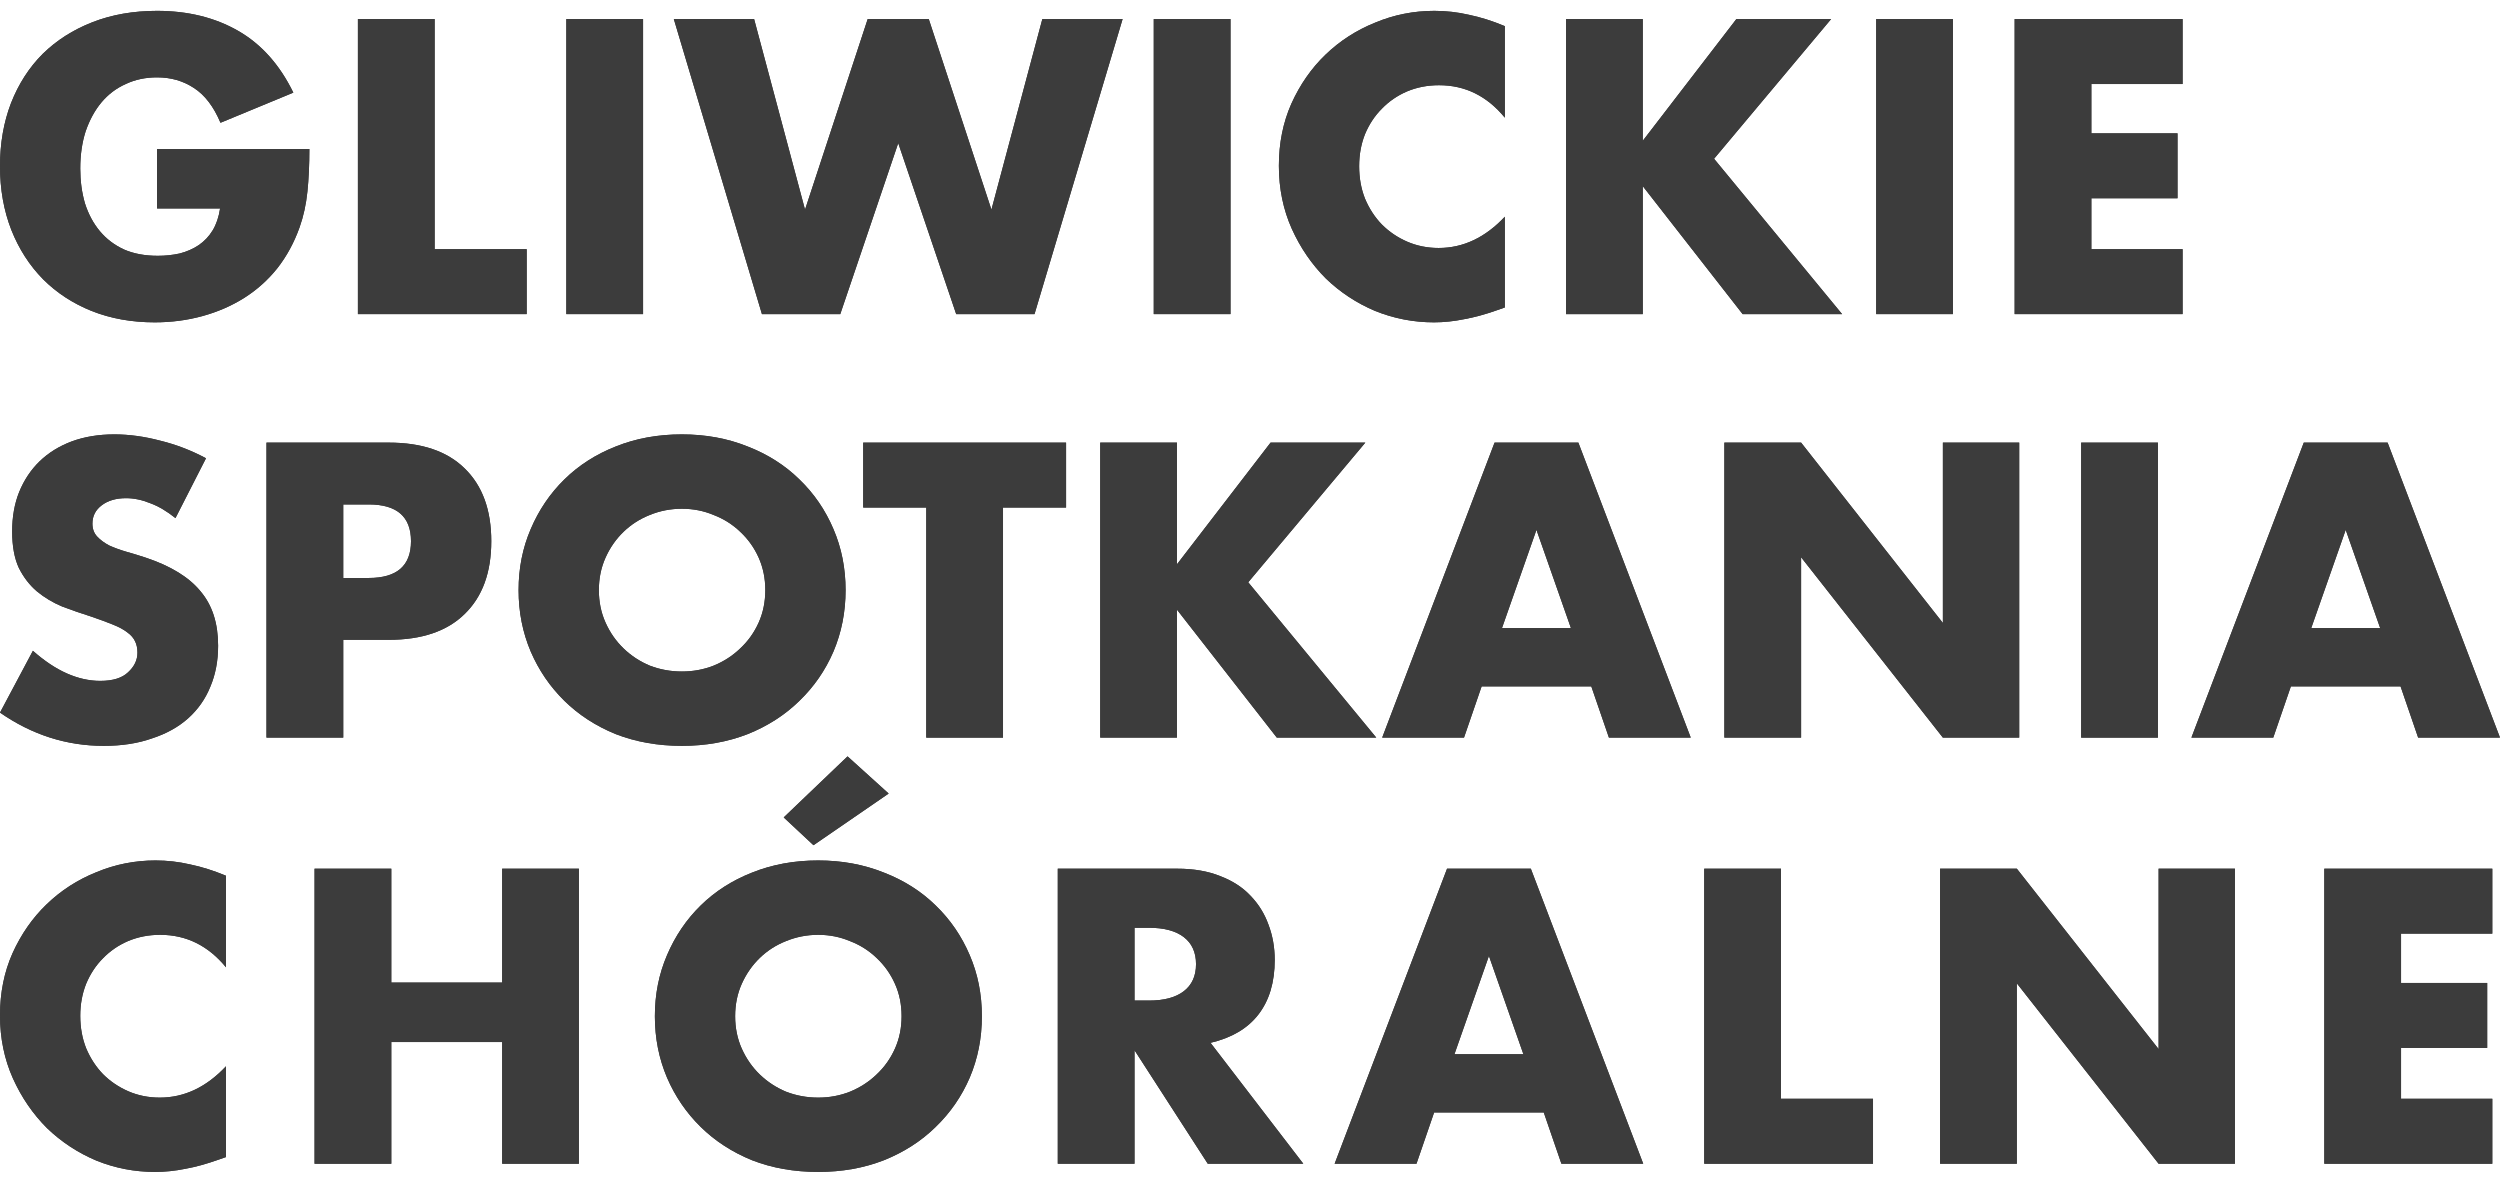 <svg width="93" height="44" viewBox="0 0 93 44" fill="none" xmlns="http://www.w3.org/2000/svg">
<path d="M5.842 5.542H11.509C11.509 6.125 11.485 6.653 11.436 7.129C11.387 7.604 11.29 8.046 11.145 8.454C10.941 9.026 10.664 9.536 10.314 9.982C9.965 10.419 9.552 10.787 9.076 11.088C8.61 11.379 8.095 11.603 7.532 11.758C6.968 11.913 6.376 11.991 5.754 11.991C4.9 11.991 4.118 11.85 3.409 11.569C2.71 11.287 2.108 10.894 1.603 10.39C1.097 9.875 0.704 9.264 0.422 8.555C0.141 7.837 0 7.046 0 6.183C0 5.329 0.136 4.548 0.408 3.839C0.69 3.121 1.083 2.51 1.588 2.005C2.103 1.5 2.719 1.107 3.438 0.826C4.157 0.545 4.958 0.404 5.842 0.404C6.988 0.404 7.993 0.651 8.857 1.146C9.722 1.641 10.406 2.408 10.912 3.446L8.202 4.567C7.949 3.965 7.619 3.533 7.211 3.271C6.813 3.009 6.357 2.878 5.842 2.878C5.415 2.878 5.026 2.961 4.676 3.126C4.327 3.281 4.026 3.509 3.773 3.81C3.53 4.101 3.336 4.455 3.19 4.873C3.054 5.29 2.986 5.756 2.986 6.27C2.986 6.736 3.045 7.168 3.161 7.566C3.288 7.964 3.472 8.308 3.715 8.599C3.958 8.89 4.259 9.118 4.618 9.283C4.977 9.439 5.395 9.516 5.871 9.516C6.153 9.516 6.425 9.487 6.687 9.429C6.949 9.361 7.182 9.259 7.386 9.123C7.6 8.978 7.775 8.793 7.911 8.57C8.046 8.347 8.139 8.075 8.187 7.755H5.842V5.542Z" fill="#3C3C3C"/>
<path d="M16.169 0.709V9.269H19.593V11.685H13.314V0.709H16.169Z" fill="#3C3C3C"/>
<path d="M23.922 0.709V11.685H21.067V0.709H23.922Z" fill="#3C3C3C"/>
<path d="M28.053 0.709L29.947 7.799L32.278 0.709H34.55L36.881 7.799L38.775 0.709H41.761L38.484 11.685H35.57L33.414 5.324L31.258 11.685H28.344L25.066 0.709H28.053Z" fill="#3C3C3C"/>
<path d="M45.775 0.709V11.685H42.919V0.709H45.775Z" fill="#3C3C3C"/>
<path d="M55.98 4.378C55.319 3.572 54.504 3.17 53.532 3.17C53.105 3.17 52.707 3.247 52.338 3.402C51.979 3.558 51.668 3.771 51.406 4.043C51.143 4.305 50.934 4.62 50.779 4.989C50.633 5.358 50.561 5.756 50.561 6.183C50.561 6.619 50.633 7.022 50.779 7.391C50.934 7.76 51.143 8.08 51.406 8.352C51.678 8.623 51.993 8.837 52.352 8.992C52.712 9.147 53.1 9.225 53.518 9.225C54.431 9.225 55.252 8.837 55.98 8.061V11.438L55.689 11.54C55.252 11.695 54.844 11.806 54.465 11.874C54.086 11.952 53.712 11.991 53.343 11.991C52.586 11.991 51.857 11.85 51.158 11.569C50.468 11.278 49.856 10.875 49.322 10.361C48.798 9.836 48.375 9.22 48.055 8.512C47.734 7.794 47.574 7.012 47.574 6.168C47.574 5.324 47.73 4.552 48.04 3.854C48.361 3.145 48.783 2.539 49.308 2.034C49.842 1.52 50.459 1.122 51.158 0.841C51.857 0.549 52.59 0.404 53.358 0.404C53.795 0.404 54.222 0.452 54.64 0.549C55.067 0.637 55.514 0.777 55.98 0.972V4.378Z" fill="#3C3C3C"/>
<path d="M61.111 5.237L64.593 0.709H68.118L63.763 5.906L68.526 11.685H64.826L61.111 6.925V11.685H58.256V0.709H61.111V5.237Z" fill="#3C3C3C"/>
<path d="M72.649 0.709V11.685H69.794V0.709H72.649Z" fill="#3C3C3C"/>
<path d="M81.193 3.126H77.799V4.96H81.004V7.376H77.799V9.269H81.193V11.685H74.944V0.709H81.193V3.126Z" fill="#3C3C3C"/>
<path d="M6.527 19.274C6.216 19.022 5.905 18.837 5.594 18.721C5.283 18.595 4.982 18.532 4.691 18.532C4.322 18.532 4.021 18.619 3.788 18.794C3.555 18.968 3.438 19.196 3.438 19.478C3.438 19.672 3.496 19.832 3.613 19.958C3.729 20.084 3.88 20.196 4.065 20.293C4.259 20.38 4.472 20.458 4.706 20.526C4.948 20.594 5.186 20.666 5.419 20.744C6.352 21.055 7.032 21.472 7.459 21.996C7.896 22.51 8.114 23.185 8.114 24.019C8.114 24.582 8.017 25.092 7.823 25.548C7.639 26.004 7.362 26.397 6.993 26.727C6.633 27.047 6.187 27.295 5.652 27.469C5.128 27.654 4.531 27.746 3.861 27.746C2.472 27.746 1.185 27.333 0 26.509L1.224 24.209C1.651 24.587 2.074 24.869 2.491 25.053C2.909 25.237 3.322 25.329 3.729 25.329C4.196 25.329 4.54 25.223 4.764 25.009C4.997 24.796 5.113 24.553 5.113 24.281C5.113 24.116 5.084 23.976 5.026 23.859C4.968 23.733 4.871 23.622 4.735 23.524C4.599 23.418 4.419 23.321 4.196 23.233C3.982 23.146 3.72 23.049 3.409 22.942C3.04 22.826 2.676 22.7 2.316 22.564C1.967 22.418 1.651 22.229 1.369 21.996C1.097 21.763 0.874 21.472 0.699 21.123C0.534 20.764 0.452 20.312 0.452 19.769C0.452 19.225 0.539 18.735 0.714 18.299C0.898 17.852 1.151 17.474 1.471 17.163C1.802 16.843 2.2 16.596 2.666 16.421C3.142 16.246 3.671 16.159 4.254 16.159C4.798 16.159 5.366 16.236 5.958 16.392C6.551 16.537 7.119 16.756 7.663 17.047L6.527 19.274Z" fill="#3C3C3C"/>
<path d="M12.769 21.501H13.716C14.765 21.501 15.289 21.045 15.289 20.133C15.289 19.221 14.765 18.765 13.716 18.765H12.769V21.501ZM12.769 27.44H9.913V16.465H14.459C15.692 16.465 16.634 16.785 17.285 17.425C17.945 18.066 18.276 18.968 18.276 20.133C18.276 21.297 17.945 22.2 17.285 22.84C16.634 23.481 15.692 23.801 14.459 23.801H12.769V27.44Z" fill="#3C3C3C"/>
<path d="M22.278 21.952C22.278 22.389 22.36 22.792 22.526 23.16C22.691 23.529 22.914 23.849 23.196 24.121C23.477 24.393 23.803 24.607 24.172 24.762C24.55 24.907 24.949 24.98 25.366 24.98C25.784 24.98 26.177 24.907 26.546 24.762C26.925 24.607 27.255 24.393 27.537 24.121C27.828 23.849 28.057 23.529 28.222 23.16C28.387 22.792 28.469 22.389 28.469 21.952C28.469 21.516 28.387 21.113 28.222 20.744C28.057 20.375 27.828 20.055 27.537 19.783C27.255 19.512 26.925 19.303 26.546 19.157C26.177 19.002 25.784 18.925 25.366 18.925C24.949 18.925 24.55 19.002 24.172 19.157C23.803 19.303 23.477 19.512 23.196 19.783C22.914 20.055 22.691 20.375 22.526 20.744C22.36 21.113 22.278 21.516 22.278 21.952ZM19.291 21.952C19.291 21.137 19.442 20.38 19.743 19.681C20.044 18.973 20.462 18.357 20.996 17.833C21.53 17.309 22.166 16.901 22.904 16.61C23.652 16.309 24.473 16.159 25.366 16.159C26.25 16.159 27.066 16.309 27.814 16.61C28.562 16.901 29.203 17.309 29.737 17.833C30.281 18.357 30.703 18.973 31.004 19.681C31.305 20.38 31.456 21.137 31.456 21.952C31.456 22.767 31.305 23.529 31.004 24.238C30.703 24.936 30.281 25.548 29.737 26.072C29.203 26.596 28.562 27.008 27.814 27.309C27.066 27.6 26.25 27.746 25.366 27.746C24.473 27.746 23.652 27.6 22.904 27.309C22.166 27.008 21.53 26.596 20.996 26.072C20.462 25.548 20.044 24.936 19.743 24.238C19.442 23.529 19.291 22.767 19.291 21.952Z" fill="#3C3C3C"/>
<path d="M37.312 18.881V27.44H34.457V18.881H32.111V16.465H39.658V18.881H37.312Z" fill="#3C3C3C"/>
<path d="M43.783 20.992L47.265 16.465H50.79L46.434 21.661L51.198 27.44H47.498L43.783 22.68V27.44H40.928V16.465H43.783V20.992Z" fill="#3C3C3C"/>
<path d="M58.438 23.364L57.156 19.711L55.874 23.364H58.438ZM59.196 25.533H55.117L54.461 27.44H51.417L55.598 16.465H58.715L62.896 27.44H59.852L59.196 25.533Z" fill="#3C3C3C"/>
<path d="M64.146 27.44V16.465H67.001L72.275 23.175V16.465H75.115V27.44H72.275L67.001 20.73V27.44H64.146Z" fill="#3C3C3C"/>
<path d="M80.275 16.465V27.44H77.419V16.465H80.275Z" fill="#3C3C3C"/>
<path d="M88.542 23.364L87.26 19.711L85.978 23.364H88.542ZM89.3 25.533H85.221L84.565 27.44H81.52L85.701 16.465H88.819L93 27.44H89.955L89.3 25.533Z" fill="#3C3C3C"/>
<path d="M8.406 35.983C7.745 35.178 6.93 34.775 5.958 34.775C5.531 34.775 5.133 34.853 4.764 35.008C4.404 35.163 4.094 35.377 3.831 35.648C3.569 35.91 3.36 36.226 3.205 36.595C3.059 36.963 2.986 37.361 2.986 37.788C2.986 38.225 3.059 38.628 3.205 38.996C3.36 39.365 3.569 39.685 3.831 39.957C4.103 40.229 4.419 40.442 4.778 40.598C5.138 40.753 5.526 40.831 5.944 40.831C6.857 40.831 7.677 40.442 8.406 39.666V43.043L8.114 43.145C7.677 43.3 7.27 43.412 6.891 43.48C6.512 43.557 6.138 43.596 5.769 43.596C5.011 43.596 4.283 43.456 3.584 43.174C2.894 42.883 2.282 42.48 1.748 41.966C1.224 41.442 0.801 40.826 0.481 40.117C0.16 39.399 0 38.618 0 37.774C0 36.929 0.155 36.158 0.466 35.459C0.787 34.751 1.209 34.144 1.734 33.64C2.268 33.125 2.884 32.727 3.584 32.446C4.283 32.155 5.016 32.009 5.784 32.009C6.221 32.009 6.648 32.058 7.066 32.155C7.493 32.242 7.94 32.383 8.406 32.577V35.983Z" fill="#3C3C3C"/>
<path d="M14.557 36.551H18.68V32.315H21.535V43.291H18.68V38.764H14.557V43.291H11.701V32.315H14.557V36.551Z" fill="#3C3C3C"/>
<path d="M27.348 37.803C27.348 38.239 27.43 38.642 27.595 39.011C27.761 39.38 27.984 39.7 28.265 39.972C28.547 40.243 28.872 40.457 29.242 40.612C29.62 40.758 30.019 40.831 30.436 40.831C30.854 40.831 31.247 40.758 31.616 40.612C31.995 40.457 32.325 40.243 32.607 39.972C32.898 39.7 33.126 39.38 33.291 39.011C33.457 38.642 33.539 38.239 33.539 37.803C33.539 37.366 33.457 36.963 33.291 36.595C33.126 36.226 32.898 35.906 32.607 35.634C32.325 35.362 31.995 35.154 31.616 35.008C31.247 34.853 30.854 34.775 30.436 34.775C30.019 34.775 29.62 34.853 29.242 35.008C28.872 35.154 28.547 35.362 28.265 35.634C27.984 35.906 27.761 36.226 27.595 36.595C27.43 36.963 27.348 37.366 27.348 37.803ZM24.361 37.803C24.361 36.988 24.512 36.231 24.813 35.532C25.114 34.824 25.532 34.207 26.066 33.683C26.6 33.159 27.236 32.752 27.974 32.461C28.722 32.16 29.543 32.009 30.436 32.009C31.32 32.009 32.136 32.16 32.884 32.461C33.632 32.752 34.273 33.159 34.807 33.683C35.35 34.207 35.773 34.824 36.074 35.532C36.375 36.231 36.526 36.988 36.526 37.803C36.526 38.618 36.375 39.38 36.074 40.088C35.773 40.787 35.35 41.398 34.807 41.922C34.273 42.446 33.632 42.859 32.884 43.16C32.136 43.451 31.32 43.596 30.436 43.596C29.543 43.596 28.722 43.451 27.974 43.16C27.236 42.859 26.6 42.446 26.066 41.922C25.532 41.398 25.114 40.787 24.813 40.088C24.512 39.38 24.361 38.618 24.361 37.803ZM33.058 29.52L30.261 31.442L29.154 30.408L31.529 28.137L33.058 29.52Z" fill="#3C3C3C"/>
<path d="M42.204 37.221H42.743C43.307 37.221 43.739 37.104 44.04 36.871C44.341 36.638 44.492 36.303 44.492 35.867C44.492 35.43 44.341 35.095 44.04 34.862C43.739 34.63 43.307 34.513 42.743 34.513H42.204V37.221ZM48.483 43.291H44.929L42.204 39.069V43.291H39.349V32.315H43.792C44.404 32.315 44.938 32.407 45.395 32.592C45.851 32.766 46.225 33.009 46.517 33.319C46.818 33.63 47.041 33.989 47.187 34.397C47.342 34.804 47.42 35.241 47.42 35.707C47.42 36.541 47.216 37.221 46.808 37.745C46.41 38.259 45.817 38.608 45.031 38.793L48.483 43.291Z" fill="#3C3C3C"/>
<path d="M56.67 39.215L55.388 35.561L54.106 39.215H56.67ZM57.428 41.384H53.349L52.693 43.291H49.648L53.83 32.315H56.947L61.128 43.291H58.084L57.428 41.384Z" fill="#3C3C3C"/>
<path d="M66.253 32.315V40.874H69.676V43.291H63.397V32.315H66.253Z" fill="#3C3C3C"/>
<path d="M72.171 43.291V32.315H75.026L80.3 39.026V32.315H83.14V43.291H80.3L75.026 36.58V43.291H72.171Z" fill="#3C3C3C"/>
<path d="M92.714 34.731H89.319V36.566H92.524V38.982H89.319V40.874H92.714V43.291H86.464V32.315H92.714V34.731Z" fill="#3C3C3C"/>
<path d="M5.842 5.542H11.509C11.509 6.125 11.485 6.653 11.436 7.129C11.387 7.604 11.29 8.046 11.145 8.454C10.941 9.026 10.664 9.536 10.314 9.982C9.965 10.419 9.552 10.787 9.076 11.088C8.61 11.379 8.095 11.603 7.532 11.758C6.968 11.913 6.376 11.991 5.754 11.991C4.9 11.991 4.118 11.85 3.409 11.569C2.71 11.287 2.108 10.894 1.603 10.39C1.097 9.875 0.704 9.264 0.422 8.555C0.141 7.837 0 7.046 0 6.183C0 5.329 0.136 4.548 0.408 3.839C0.69 3.121 1.083 2.51 1.588 2.005C2.103 1.5 2.719 1.107 3.438 0.826C4.157 0.545 4.958 0.404 5.842 0.404C6.988 0.404 7.993 0.651 8.857 1.146C9.722 1.641 10.406 2.408 10.912 3.446L8.202 4.567C7.949 3.965 7.619 3.533 7.211 3.271C6.813 3.009 6.357 2.878 5.842 2.878C5.415 2.878 5.026 2.961 4.676 3.126C4.327 3.281 4.026 3.509 3.773 3.81C3.53 4.101 3.336 4.455 3.19 4.873C3.054 5.29 2.986 5.756 2.986 6.27C2.986 6.736 3.045 7.168 3.161 7.566C3.288 7.964 3.472 8.308 3.715 8.599C3.958 8.89 4.259 9.118 4.618 9.283C4.977 9.439 5.395 9.516 5.871 9.516C6.153 9.516 6.425 9.487 6.687 9.429C6.949 9.361 7.182 9.259 7.386 9.123C7.6 8.978 7.775 8.793 7.911 8.57C8.046 8.347 8.139 8.075 8.187 7.755H5.842V5.542Z" fill="#3C3C3C"/>
<path d="M16.169 0.709V9.269H19.593V11.685H13.314V0.709H16.169Z" fill="#3C3C3C"/>
<path d="M23.922 0.709V11.685H21.067V0.709H23.922Z" fill="#3C3C3C"/>
<path d="M28.053 0.709L29.947 7.799L32.278 0.709H34.55L36.881 7.799L38.775 0.709H41.761L38.484 11.685H35.57L33.414 5.324L31.258 11.685H28.344L25.066 0.709H28.053Z" fill="#3C3C3C"/>
<path d="M45.775 0.709V11.685H42.919V0.709H45.775Z" fill="#3C3C3C"/>
<path d="M55.98 4.378C55.319 3.572 54.504 3.17 53.532 3.17C53.105 3.17 52.707 3.247 52.338 3.402C51.979 3.558 51.668 3.771 51.406 4.043C51.143 4.305 50.934 4.62 50.779 4.989C50.633 5.358 50.561 5.756 50.561 6.183C50.561 6.619 50.633 7.022 50.779 7.391C50.934 7.76 51.143 8.08 51.406 8.352C51.678 8.623 51.993 8.837 52.352 8.992C52.712 9.147 53.1 9.225 53.518 9.225C54.431 9.225 55.252 8.837 55.98 8.061V11.438L55.689 11.54C55.252 11.695 54.844 11.806 54.465 11.874C54.086 11.952 53.712 11.991 53.343 11.991C52.586 11.991 51.857 11.85 51.158 11.569C50.468 11.278 49.856 10.875 49.322 10.361C48.798 9.836 48.375 9.22 48.055 8.512C47.734 7.794 47.574 7.012 47.574 6.168C47.574 5.324 47.73 4.552 48.04 3.854C48.361 3.145 48.783 2.539 49.308 2.034C49.842 1.52 50.459 1.122 51.158 0.841C51.857 0.549 52.59 0.404 53.358 0.404C53.795 0.404 54.222 0.452 54.64 0.549C55.067 0.637 55.514 0.777 55.98 0.972V4.378Z" fill="#3C3C3C"/>
<path d="M61.111 5.237L64.593 0.709H68.118L63.763 5.906L68.526 11.685H64.826L61.111 6.925V11.685H58.256V0.709H61.111V5.237Z" fill="#3C3C3C"/>
<path d="M72.649 0.709V11.685H69.794V0.709H72.649Z" fill="#3C3C3C"/>
<path d="M81.193 3.126H77.799V4.96H81.004V7.376H77.799V9.269H81.193V11.685H74.944V0.709H81.193V3.126Z" fill="#3C3C3C"/>
<path d="M6.527 19.274C6.216 19.022 5.905 18.837 5.594 18.721C5.283 18.595 4.982 18.532 4.691 18.532C4.322 18.532 4.021 18.619 3.788 18.794C3.555 18.968 3.438 19.196 3.438 19.478C3.438 19.672 3.496 19.832 3.613 19.958C3.729 20.084 3.88 20.196 4.065 20.293C4.259 20.38 4.472 20.458 4.706 20.526C4.948 20.594 5.186 20.666 5.419 20.744C6.352 21.055 7.032 21.472 7.459 21.996C7.896 22.51 8.114 23.185 8.114 24.019C8.114 24.582 8.017 25.092 7.823 25.548C7.639 26.004 7.362 26.397 6.993 26.727C6.633 27.047 6.187 27.295 5.652 27.469C5.128 27.654 4.531 27.746 3.861 27.746C2.472 27.746 1.185 27.333 0 26.509L1.224 24.209C1.651 24.587 2.074 24.869 2.491 25.053C2.909 25.237 3.322 25.329 3.729 25.329C4.196 25.329 4.54 25.223 4.764 25.009C4.997 24.796 5.113 24.553 5.113 24.281C5.113 24.116 5.084 23.976 5.026 23.859C4.968 23.733 4.871 23.622 4.735 23.524C4.599 23.418 4.419 23.321 4.196 23.233C3.982 23.146 3.72 23.049 3.409 22.942C3.04 22.826 2.676 22.7 2.316 22.564C1.967 22.418 1.651 22.229 1.369 21.996C1.097 21.763 0.874 21.472 0.699 21.123C0.534 20.764 0.452 20.312 0.452 19.769C0.452 19.225 0.539 18.735 0.714 18.299C0.898 17.852 1.151 17.474 1.471 17.163C1.802 16.843 2.2 16.596 2.666 16.421C3.142 16.246 3.671 16.159 4.254 16.159C4.798 16.159 5.366 16.236 5.958 16.392C6.551 16.537 7.119 16.756 7.663 17.047L6.527 19.274Z" fill="#3C3C3C"/>
<path d="M12.769 21.501H13.716C14.765 21.501 15.289 21.045 15.289 20.133C15.289 19.221 14.765 18.765 13.716 18.765H12.769V21.501ZM12.769 27.44H9.913V16.465H14.459C15.692 16.465 16.634 16.785 17.285 17.425C17.945 18.066 18.276 18.968 18.276 20.133C18.276 21.297 17.945 22.2 17.285 22.84C16.634 23.481 15.692 23.801 14.459 23.801H12.769V27.44Z" fill="#3C3C3C"/>
<path d="M22.278 21.952C22.278 22.389 22.36 22.792 22.526 23.16C22.691 23.529 22.914 23.849 23.196 24.121C23.477 24.393 23.803 24.607 24.172 24.762C24.55 24.907 24.949 24.98 25.366 24.98C25.784 24.98 26.177 24.907 26.546 24.762C26.925 24.607 27.255 24.393 27.537 24.121C27.828 23.849 28.057 23.529 28.222 23.16C28.387 22.792 28.469 22.389 28.469 21.952C28.469 21.516 28.387 21.113 28.222 20.744C28.057 20.375 27.828 20.055 27.537 19.783C27.255 19.512 26.925 19.303 26.546 19.157C26.177 19.002 25.784 18.925 25.366 18.925C24.949 18.925 24.55 19.002 24.172 19.157C23.803 19.303 23.477 19.512 23.196 19.783C22.914 20.055 22.691 20.375 22.526 20.744C22.36 21.113 22.278 21.516 22.278 21.952ZM19.291 21.952C19.291 21.137 19.442 20.38 19.743 19.681C20.044 18.973 20.462 18.357 20.996 17.833C21.53 17.309 22.166 16.901 22.904 16.61C23.652 16.309 24.473 16.159 25.366 16.159C26.25 16.159 27.066 16.309 27.814 16.61C28.562 16.901 29.203 17.309 29.737 17.833C30.281 18.357 30.703 18.973 31.004 19.681C31.305 20.38 31.456 21.137 31.456 21.952C31.456 22.767 31.305 23.529 31.004 24.238C30.703 24.936 30.281 25.548 29.737 26.072C29.203 26.596 28.562 27.008 27.814 27.309C27.066 27.6 26.25 27.746 25.366 27.746C24.473 27.746 23.652 27.6 22.904 27.309C22.166 27.008 21.53 26.596 20.996 26.072C20.462 25.548 20.044 24.936 19.743 24.238C19.442 23.529 19.291 22.767 19.291 21.952Z" fill="#3C3C3C"/>
<path d="M37.312 18.881V27.44H34.457V18.881H32.111V16.465H39.658V18.881H37.312Z" fill="#3C3C3C"/>
<path d="M43.783 20.992L47.265 16.465H50.79L46.434 21.661L51.198 27.44H47.498L43.783 22.68V27.44H40.928V16.465H43.783V20.992Z" fill="#3C3C3C"/>
<path d="M58.438 23.364L57.156 19.711L55.874 23.364H58.438ZM59.196 25.533H55.117L54.461 27.44H51.417L55.598 16.465H58.715L62.896 27.44H59.852L59.196 25.533Z" fill="#3C3C3C"/>
<path d="M64.146 27.44V16.465H67.001L72.275 23.175V16.465H75.115V27.44H72.275L67.001 20.73V27.44H64.146Z" fill="#3C3C3C"/>
<path d="M80.275 16.465V27.44H77.419V16.465H80.275Z" fill="#3C3C3C"/>
<path d="M88.542 23.364L87.26 19.711L85.978 23.364H88.542ZM89.3 25.533H85.221L84.565 27.44H81.52L85.701 16.465H88.819L93 27.44H89.955L89.3 25.533Z" fill="#3C3C3C"/>
<path d="M8.406 35.983C7.745 35.178 6.93 34.775 5.958 34.775C5.531 34.775 5.133 34.853 4.764 35.008C4.404 35.163 4.094 35.377 3.831 35.648C3.569 35.91 3.36 36.226 3.205 36.595C3.059 36.963 2.986 37.361 2.986 37.788C2.986 38.225 3.059 38.628 3.205 38.996C3.36 39.365 3.569 39.685 3.831 39.957C4.103 40.229 4.419 40.442 4.778 40.598C5.138 40.753 5.526 40.831 5.944 40.831C6.857 40.831 7.677 40.442 8.406 39.666V43.043L8.114 43.145C7.677 43.3 7.27 43.412 6.891 43.48C6.512 43.557 6.138 43.596 5.769 43.596C5.011 43.596 4.283 43.456 3.584 43.174C2.894 42.883 2.282 42.48 1.748 41.966C1.224 41.442 0.801 40.826 0.481 40.117C0.16 39.399 0 38.618 0 37.774C0 36.929 0.155 36.158 0.466 35.459C0.787 34.751 1.209 34.144 1.734 33.64C2.268 33.125 2.884 32.727 3.584 32.446C4.283 32.155 5.016 32.009 5.784 32.009C6.221 32.009 6.648 32.058 7.066 32.155C7.493 32.242 7.94 32.383 8.406 32.577V35.983Z" fill="#3C3C3C"/>
<path d="M14.557 36.551H18.68V32.315H21.535V43.291H18.68V38.764H14.557V43.291H11.701V32.315H14.557V36.551Z" fill="#3C3C3C"/>
<path d="M27.348 37.803C27.348 38.239 27.43 38.642 27.595 39.011C27.761 39.38 27.984 39.7 28.265 39.972C28.547 40.243 28.872 40.457 29.242 40.612C29.62 40.758 30.019 40.831 30.436 40.831C30.854 40.831 31.247 40.758 31.616 40.612C31.995 40.457 32.325 40.243 32.607 39.972C32.898 39.7 33.126 39.38 33.291 39.011C33.457 38.642 33.539 38.239 33.539 37.803C33.539 37.366 33.457 36.963 33.291 36.595C33.126 36.226 32.898 35.906 32.607 35.634C32.325 35.362 31.995 35.154 31.616 35.008C31.247 34.853 30.854 34.775 30.436 34.775C30.019 34.775 29.62 34.853 29.242 35.008C28.872 35.154 28.547 35.362 28.265 35.634C27.984 35.906 27.761 36.226 27.595 36.595C27.43 36.963 27.348 37.366 27.348 37.803ZM24.361 37.803C24.361 36.988 24.512 36.231 24.813 35.532C25.114 34.824 25.532 34.207 26.066 33.683C26.6 33.159 27.236 32.752 27.974 32.461C28.722 32.16 29.543 32.009 30.436 32.009C31.32 32.009 32.136 32.16 32.884 32.461C33.632 32.752 34.273 33.159 34.807 33.683C35.35 34.207 35.773 34.824 36.074 35.532C36.375 36.231 36.526 36.988 36.526 37.803C36.526 38.618 36.375 39.38 36.074 40.088C35.773 40.787 35.35 41.398 34.807 41.922C34.273 42.446 33.632 42.859 32.884 43.16C32.136 43.451 31.32 43.596 30.436 43.596C29.543 43.596 28.722 43.451 27.974 43.16C27.236 42.859 26.6 42.446 26.066 41.922C25.532 41.398 25.114 40.787 24.813 40.088C24.512 39.38 24.361 38.618 24.361 37.803ZM33.058 29.52L30.261 31.442L29.154 30.408L31.529 28.137L33.058 29.52Z" fill="#3C3C3C"/>
<path d="M42.204 37.221H42.743C43.307 37.221 43.739 37.104 44.04 36.871C44.341 36.638 44.492 36.303 44.492 35.867C44.492 35.43 44.341 35.095 44.04 34.862C43.739 34.63 43.307 34.513 42.743 34.513H42.204V37.221ZM48.483 43.291H44.929L42.204 39.069V43.291H39.349V32.315H43.792C44.404 32.315 44.938 32.407 45.395 32.592C45.851 32.766 46.225 33.009 46.517 33.319C46.818 33.63 47.041 33.989 47.187 34.397C47.342 34.804 47.42 35.241 47.42 35.707C47.42 36.541 47.216 37.221 46.808 37.745C46.41 38.259 45.817 38.608 45.031 38.793L48.483 43.291Z" fill="#3C3C3C"/>
<path d="M56.67 39.215L55.388 35.561L54.106 39.215H56.67ZM57.428 41.384H53.349L52.693 43.291H49.648L53.83 32.315H56.947L61.128 43.291H58.084L57.428 41.384Z" fill="#3C3C3C"/>
<path d="M66.253 32.315V40.874H69.676V43.291H63.397V32.315H66.253Z" fill="#3C3C3C"/>
<path d="M72.171 43.291V32.315H75.026L80.3 39.026V32.315H83.14V43.291H80.3L75.026 36.58V43.291H72.171Z" fill="#3C3C3C"/>
<path d="M92.714 34.731H89.319V36.566H92.524V38.982H89.319V40.874H92.714V43.291H86.464V32.315H92.714V34.731Z" fill="#3C3C3C"/>
</svg>
